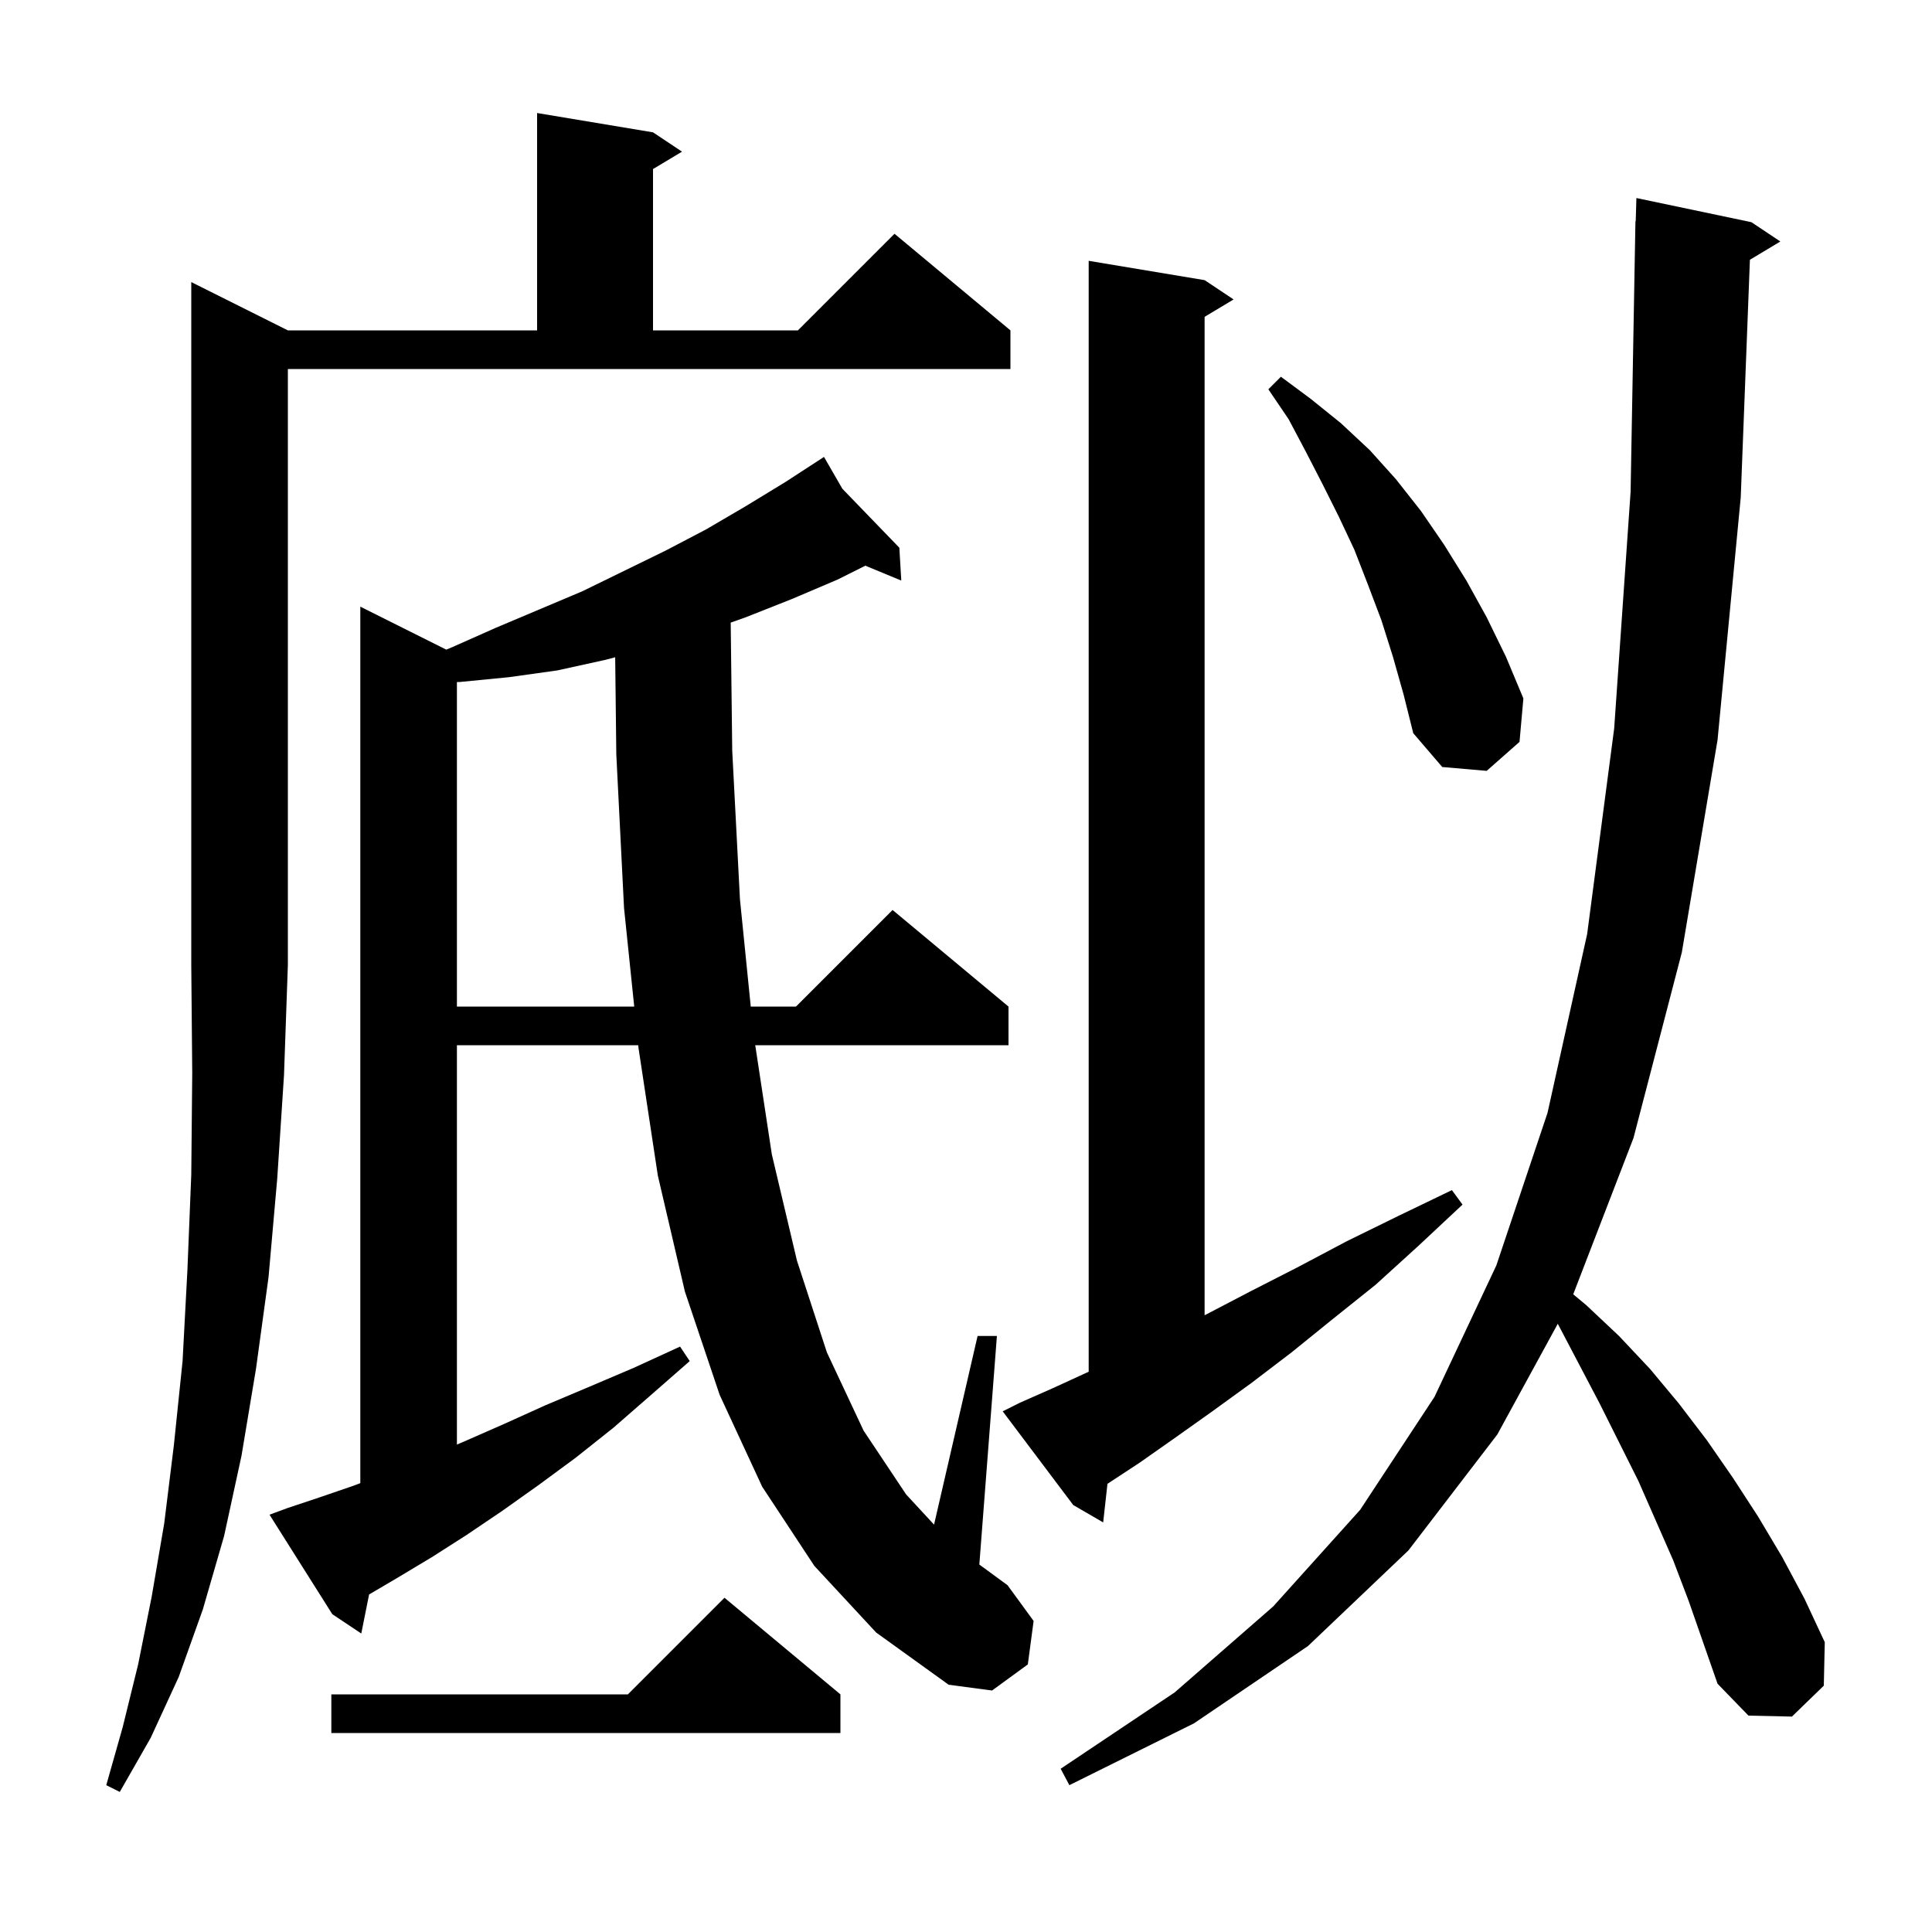 <svg xmlns="http://www.w3.org/2000/svg" xmlns:xlink="http://www.w3.org/1999/xlink" version="1.1" baseProfile="full" viewBox="0 0 200 200" width="200" height="200"><g fill="currentColor"><path d="M 29.8 34.2 L 55.6 34.2 L 55.6 11.7 L 67.6 13.7 L 70.6 15.7 L 67.6 17.5 L 67.6 34.2 L 82.6 34.2 L 92.6 24.2 L 104.6 34.2 L 104.6 38.2 L 29.8 38.2 L 29.8 99.9 L 29.4 111.3 L 28.7 122.0 L 27.8 132.2 L 26.5 141.7 L 25.0 150.7 L 23.2 159.0 L 21.0 166.6 L 18.5 173.6 L 15.6 179.9 L 12.4 185.5 L 11.0 184.8 L 12.7 178.8 L 14.3 172.3 L 15.7 165.3 L 17.0 157.7 L 18.0 149.6 L 18.9 140.9 L 19.4 131.5 L 19.8 121.6 L 19.9 111.1 L 19.8 99.9 L 19.8 29.2 Z M 173.2 161.5 L 169.6 153.3 L 165.6 145.3 L 161.4 137.3 L 161.258 137.041 L 155.0 148.5 L 145.8 160.5 L 135.4 170.4 L 123.6 178.4 L 110.7 184.8 L 109.8 183.1 L 121.6 175.2 L 131.8 166.3 L 140.8 156.3 L 148.5 144.6 L 154.9 131.0 L 160.2 115.2 L 164.3 96.7 L 167.1 75.4 L 168.8 50.9 L 169.3 22.9 L 169.329 22.9 L 169.4 20.5 L 181.3 23.0 L 184.3 25.0 L 181.15 26.89 L 180.2 51.5 L 177.8 76.6 L 174.1 98.6 L 169.1 117.8 L 162.86 133.984 L 164.2 135.1 L 167.6 138.3 L 170.8 141.7 L 173.8 145.3 L 176.7 149.1 L 179.4 153.0 L 182.0 157.0 L 184.5 161.2 L 186.8 165.5 L 188.9 170.0 L 188.8 174.5 L 185.5 177.7 L 181.0 177.6 L 177.8 174.3 L 174.8 165.7 Z M 87.0 175.4 L 87.0 179.4 L 34.3 179.4 L 34.3 175.4 L 65.0 175.4 L 75.0 165.4 Z M 84.3 162.1 L 78.9 153.9 L 74.5 144.4 L 70.9 133.7 L 68.1 121.7 L 66.1 108.5 L 66.069 108.2 L 47.3 108.2 L 47.3 149.54 L 48.1 149.2 L 52.2 147.4 L 56.4 145.5 L 60.9 143.6 L 65.6 141.6 L 70.4 139.4 L 71.4 140.9 L 67.4 144.4 L 63.5 147.8 L 59.6 150.9 L 55.8 153.7 L 52.0 156.4 L 48.3 158.9 L 44.7 161.2 L 41.2 163.3 L 38.208 165.06 L 37.4 169.1 L 34.4 167.1 L 27.9 156.8 L 29.8 156.1 L 33.1 155.0 L 36.6 153.8 L 37.3 153.535 L 37.3 62.8 L 46.198 67.249 L 46.8 67.0 L 51.3 65.0 L 60.3 61.2 L 68.9 57.0 L 73.1 54.8 L 77.2 52.4 L 81.3 49.9 L 84.509 47.814 L 84.5 47.8 L 84.512 47.812 L 85.3 47.3 L 87.201 50.595 L 93.1 56.7 L 93.3 60.1 L 89.579 58.56 L 86.7 60.0 L 82.0 62.0 L 77.2 63.9 L 75.642 64.452 L 75.8 77.7 L 76.6 93.1 L 77.718 104.2 L 82.4 104.2 L 92.4 94.2 L 104.4 104.2 L 104.4 108.2 L 78.182 108.2 L 79.9 119.5 L 82.5 130.5 L 85.6 140.0 L 89.4 148.1 L 93.8 154.7 L 96.693 157.829 L 101.2 138.3 L 103.2 138.3 L 101.38 161.962 L 104.3 164.1 L 107.0 167.8 L 106.4 172.3 L 102.7 175.0 L 98.2 174.4 L 90.7 169.0 Z M 105.6 145.2 L 109.0 143.7 L 112.7 142.0 L 112.7 27.0 L 124.7 29.0 L 127.7 31.0 L 124.7 32.8 L 124.7 136.153 L 125.0 136.0 L 129.6 133.6 L 134.3 131.2 L 139.4 128.5 L 144.7 125.9 L 150.3 123.2 L 151.4 124.7 L 146.8 129.0 L 142.4 133.0 L 137.9 136.6 L 133.7 140.0 L 129.5 143.2 L 125.5 146.1 L 121.7 148.8 L 118.0 151.4 L 114.644 153.605 L 114.2 157.6 L 111.1 155.8 L 103.8 146.1 Z M 62.7 68.3 L 57.7 69.4 L 52.7 70.1 L 47.6 70.6 L 47.3 70.606 L 47.3 104.2 L 65.655 104.2 L 64.6 94.0 L 63.8 78.1 L 63.683 68.039 Z M 144.2 68.0 L 143.0 64.2 L 141.6 60.5 L 140.2 56.9 L 138.6 53.5 L 136.9 50.1 L 135.2 46.8 L 133.4 43.4 L 131.3 40.3 L 132.6 39.0 L 135.7 41.3 L 138.8 43.8 L 141.8 46.6 L 144.5 49.6 L 147.1 52.9 L 149.5 56.4 L 151.8 60.1 L 153.9 63.9 L 155.9 68.0 L 157.7 72.3 L 157.3 76.8 L 153.9 79.8 L 149.3 79.4 L 146.3 75.9 L 145.3 71.9 Z "/></g></svg>